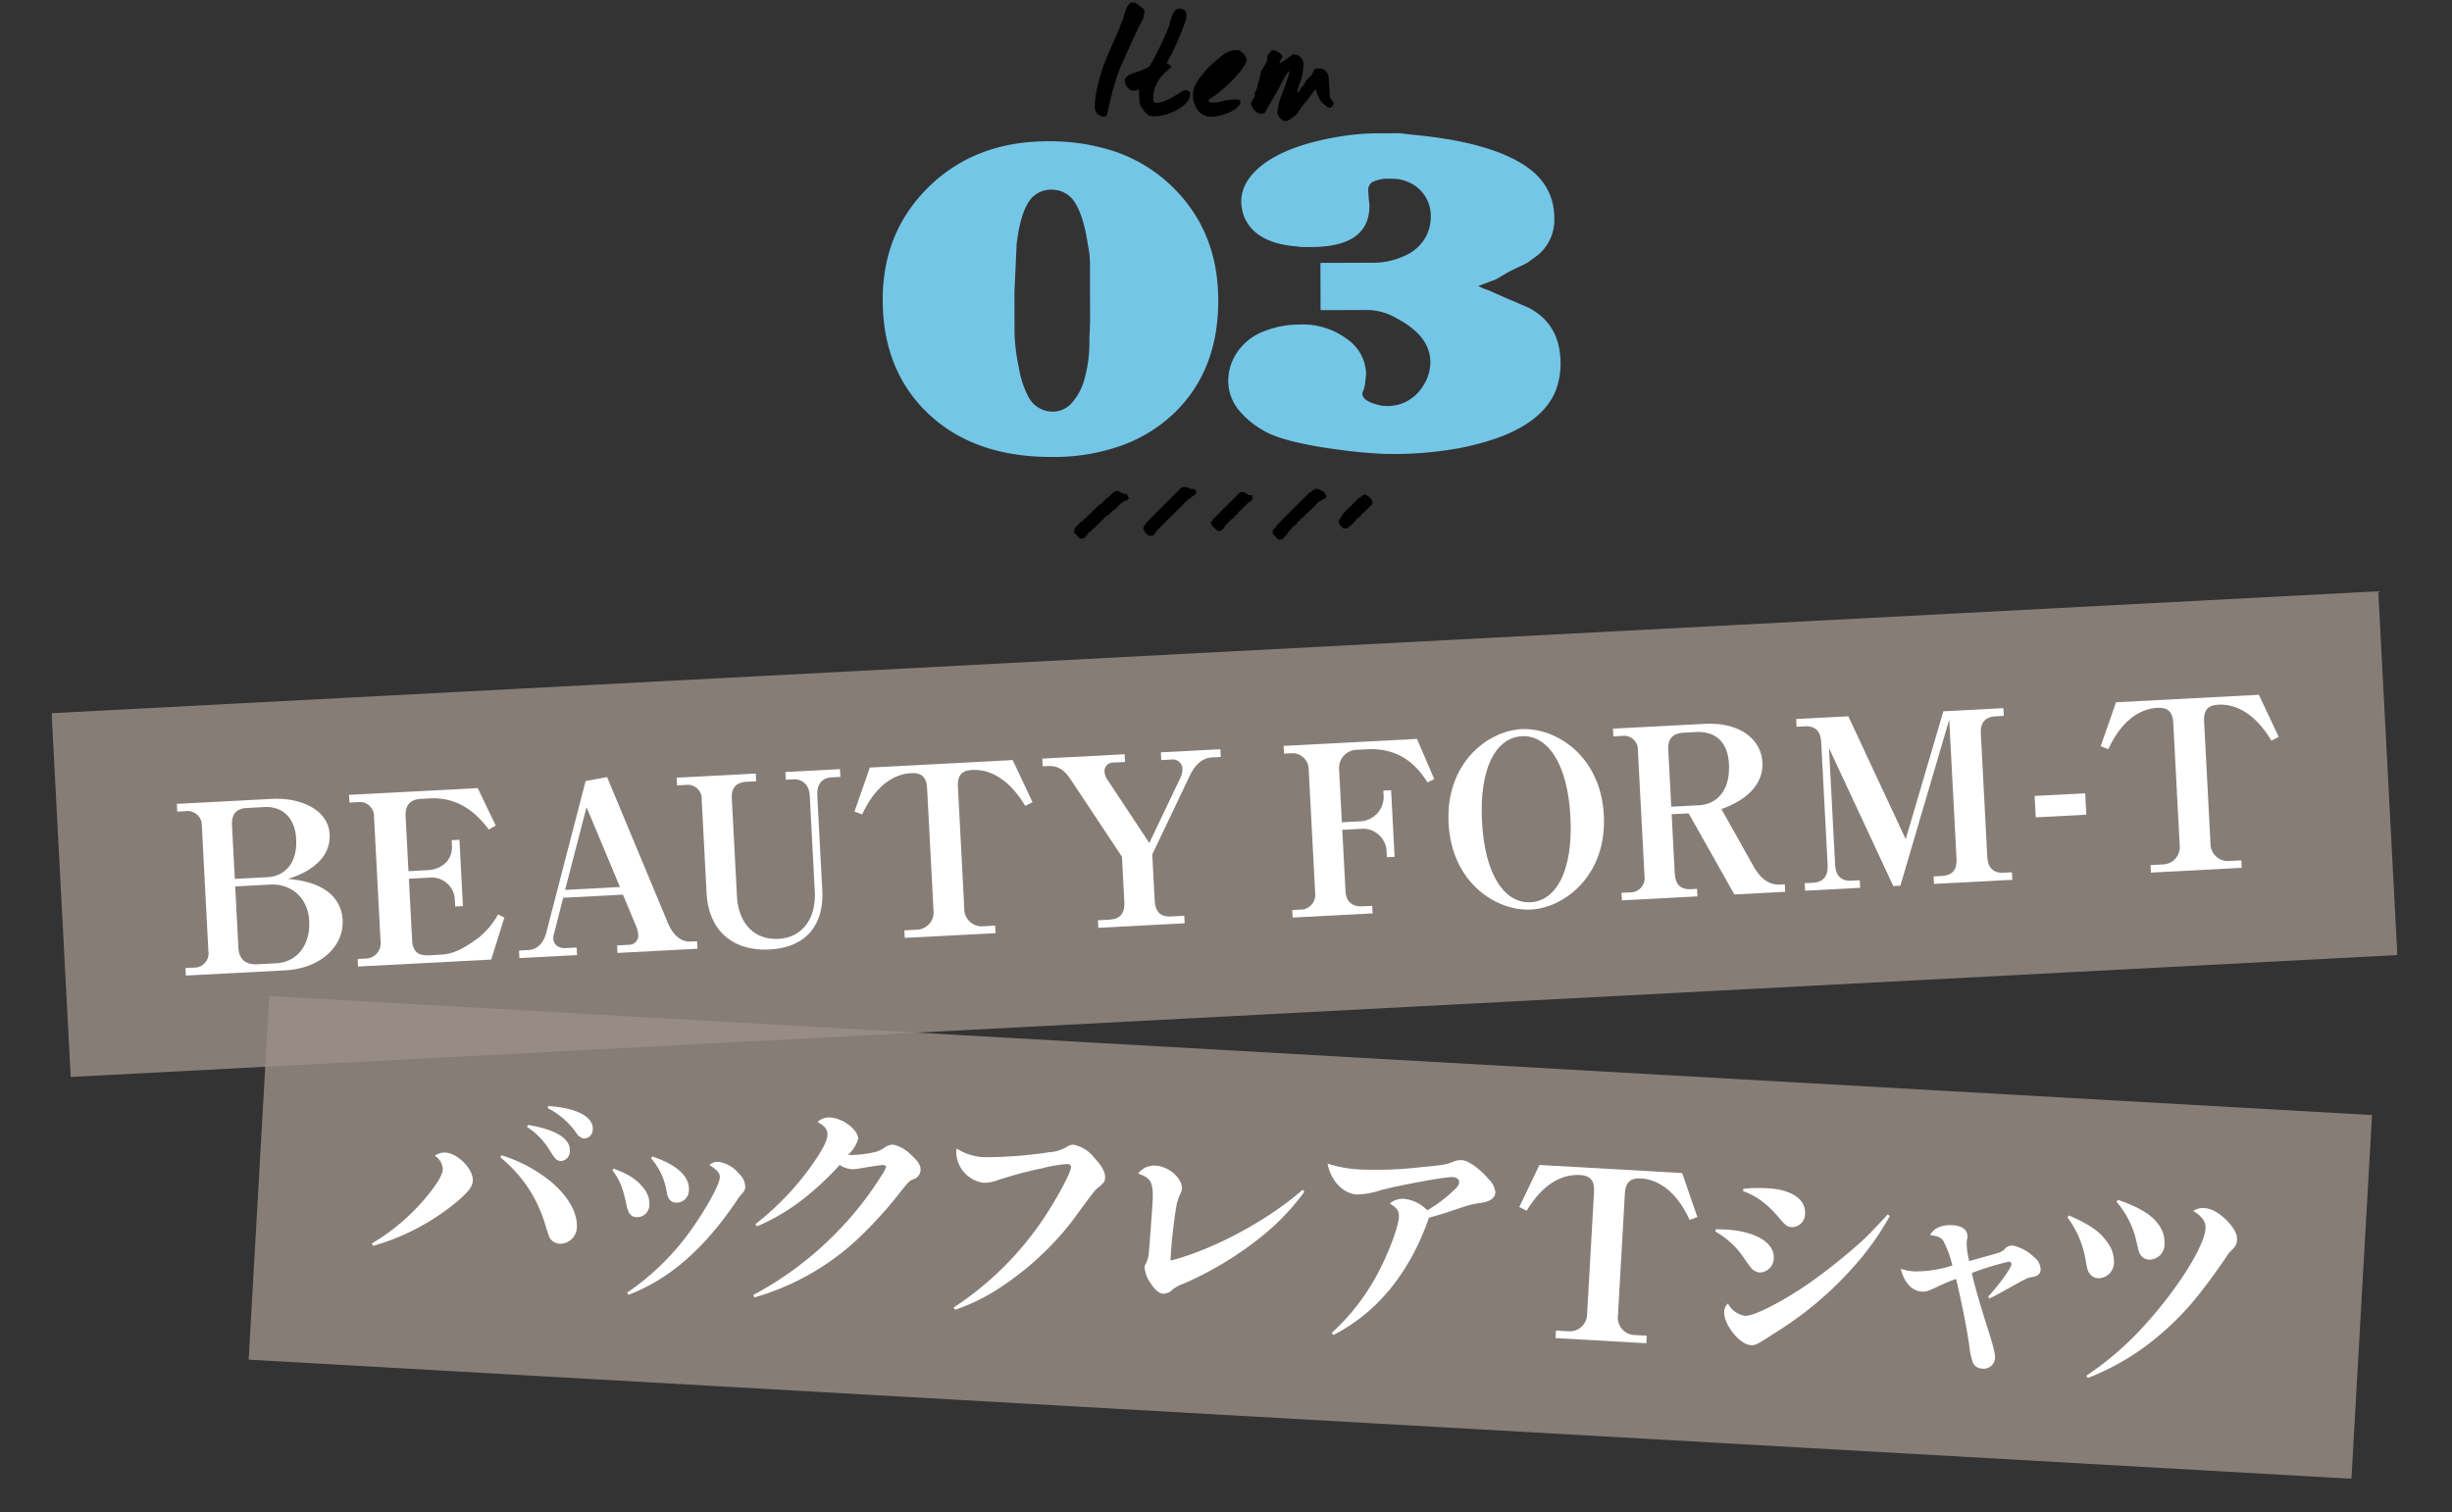 <svg xmlns="http://www.w3.org/2000/svg" xmlns:xlink="http://www.w3.org/1999/xlink" width="475" height="293" viewBox="0 0 475 293"><rect x="0" y="0" width="475" height="293" fill="#333333" stroke="none"/><defs><clipPath id="a"><rect width="475" height="293" transform="translate(684 5652)" fill="none"/></clipPath><clipPath id="b"><rect width="131.313" height="104.105" transform="translate(0 0)" fill="none"/></clipPath><clipPath id="c"><rect width="454.41" height="171.962" fill="none"/></clipPath><clipPath id="e"><rect width="454.41" height="94.106" fill="none"/></clipPath><clipPath id="f"><rect width="411.337" height="93.544" transform="translate(38.169 78.418)" fill="none"/></clipPath></defs><g transform="translate(-684 -5652)" clip-path="url(#a)"><g transform="translate(855 5652.469)"><g clip-path="url(#b)"><path d="M32.815,88.075q-15.013.043-23.893-8.3T0,57.7q-.038-13.209,8.943-21.98t22.942-8.812a39.939,39.939,0,0,1,13.329,2.062,29.687,29.687,0,0,1,10.715,6.574Q64.962,44.221,65,57.656q.041,13.736-8.641,22.018A28.892,28.892,0,0,1,46.168,85.9a39.182,39.182,0,0,1-13.353,2.179m-7.281-25.8a36.124,36.124,0,0,0,.851,8.554,18.229,18.229,0,0,0,1.741,5.4,5.308,5.308,0,0,0,4.813,3.063,4.957,4.957,0,0,0,3.6-1.586,11.356,11.356,0,0,0,2.539-4.7,26.724,26.724,0,0,0,.952-7.846l.141-3-.017-6.08L40.146,54.5l0-1.276,0-.976,0-.825A18.437,18.437,0,0,0,39.75,47q-.918-6.227-2.954-8.848a5.275,5.275,0,0,0-4.134-1.864,5.056,5.056,0,0,0-4.047,1.888q-1.944,2.482-2.677,8.715l-.423,9.383Z" fill="#74c6e7"/><path d="M99.462,61.158A11.437,11.437,0,0,0,94.128,59.6l-9.307.028-.027-9.157,10.433-.031a14.151,14.151,0,0,0,5.588-1.217,8.554,8.554,0,0,0,4.082-3.277A7.976,7.976,0,0,0,106.16,41.7a7.057,7.057,0,0,0-4.749-7.041,6.82,6.82,0,0,0-1.766-.446q-.787-.07-2.064-.069a7.593,7.593,0,0,0-2.775.684,1.766,1.766,0,0,0-.746,1.654l.08,1.425.154,1.426q.024,8.032-11.235,8.064l-1.126,0-.976,0a6.268,6.268,0,0,0-1.126-.147q-7.809-.726-9.85-5.826a8.906,8.906,0,0,1-.533-2.775q-.013-4.128,4.481-7.444,4.944-3.618,14.621-5.222,1.875-.3,3.714-.462t4.166-.162l3.752-.011q1.727.22,2.478.293,14.115,1.309,21.108,5.567,6.316,3.81,6.336,10.64a8.848,8.848,0,0,1-3.131,7.065l-1.948,1.431-.374.227-3.3,1.586-.525.3-2.023,1.207-3.449,1.286,1.128.522,1.051.373.978.447,2.029.9,4.509,1.938Q131.29,62.266,131.313,70a14.811,14.811,0,0,1-.44,3.6q-1.557,6.687-10.7,10.39A51.09,51.09,0,0,1,109,86.8a69.947,69.947,0,0,1-9.605.7q-1.352,0-2.477-.03t-4.58-.325q-14.341-1.535-18.777-4.3a17.009,17.009,0,0,1-4.741-4.039,9.068,9.068,0,0,1-1.892-5.474,9.834,9.834,0,0,1,1.784-5.6A10.774,10.774,0,0,1,73.8,63.748a18.53,18.53,0,0,1,6.9-1.334,14.476,14.476,0,0,1,9.466,2.975,8.394,8.394,0,0,1,3.473,6.745l-.22,1.952-.3,1.127-.15.3q-.445,1.729,3.611,2.617a8.914,8.914,0,0,0,1.351.071,7.957,7.957,0,0,0,3.151-.685,8.3,8.3,0,0,0,3.593-3.2,8.4,8.4,0,0,0,1.412-4.62q-.015-5.1-6.63-8.537" fill="#74c6e7"/><path d="M41.084,19.831a19.941,19.941,0,0,1,.811-4.617c.878-3.793,2.715-7.061,4.121-10.592,0-.2.524-1.254.524-1.419.359-.957.715-3.2,1.935-3.2.1,0,.4.032.428.032l1.553,1.149a1.808,1.808,0,0,1,.231.3v.264c0,.362-.227,1.352-.226,1.451l-.787,1.419c-.623,1.255-3.374,7.294-3.9,8.581l-.491,1.419a65.785,65.785,0,0,0-1.824,7.19c-.1.265-.362.3-.592.3a1.763,1.763,0,0,1-1.785-1.808Z"/><path d="M58.584,16.978c.758.1.99.393.991.788.007,2.274-4.239,4.3-6.975,4.3-1.121,0-1.55-.391-2.345-1.608-.5-.361-.532-1.547-.634-2.865a2.216,2.216,0,0,1,.032-.4,2.19,2.19,0,0,0,.031-.363,2.626,2.626,0,0,1-1.317.268c-.561,0-1.321-.82-1.489-1.907v-.1c.1-.89,1.479-1.356,2.73-1.722l1.284-.531a1.866,1.866,0,0,0,.823-.53,52.471,52.471,0,0,0,3.6-7.361c.36-.924.781-3.726,2.066-3.73.956,0,1.451.424,1.454,1.281,0,.264-.1.626-.1.857a51.677,51.677,0,0,1-3.733,8.416,2.125,2.125,0,0,1,.925.788c-2.96,2.184-3.547,4.361-3.541,6.24,0,.4.166.659.694.657,1.582,0,3.588-1.4,5.134-2.355h.034Z"/><path d="M60.094,17.9c-.006-1.945,1.44-3.4,2.523-4.82l.3-.264a28.318,28.318,0,0,1,2.8-2.48,4.394,4.394,0,0,1,2.534-1.095l.758,0c.033,0,.529.394.76.559l.265.262c.231.395.5.922.5.889,0,1.648-4.3,6.011-7.36,7.9,0,.033-.033.1-.033.132,0,.494.562.427.924.425h.66a15.589,15.589,0,0,1,3.162-.6c.626,0,1.417-.07,1.418.424,0,1.582-3.781,2.912-5.594,2.917-2.109.006-3.2-1.441-3.6-3.549Z"/><path d="M77.417,17.581a35.437,35.437,0,0,0,1.437-4.355,4.937,4.937,0,0,0-.722.793l-.722,1.288-.721,1.452L74.525,20.49c-.361.528-.326,1.089-1.216,1.091-1.022,0-1.949-1.346-1.951-2.1,0-.329.755-1.155.754-1.452a4.6,4.6,0,0,1-.035-.461l.066-.165a8.53,8.53,0,0,0,.426-.924l0-.462a11.122,11.122,0,0,0,.458-1.32l.26-1.253a.876.876,0,0,1,.1-.231l.23-.4a7.2,7.2,0,0,0,.393-.627c.033-.132.164-.33.262-.561l.164-.3c.033-.1.066-.132.066-.165,0-.1-.034-.3-.035-.461,0-.428.721-1.452,1.117-1.453A2.752,2.752,0,0,1,77.4,10.3v.1c0,.494-.525.858-.524,1.353l.033.033a13.555,13.555,0,0,0,2.434-1.688h.132a.671.671,0,0,0,.165-.033A1.912,1.912,0,0,1,81.52,12a13.033,13.033,0,0,1-.485,3.066,8.519,8.519,0,0,0-.718,2.31h.263c.1-.132.361-.726.459-.858.856-.53.754-1.486,1.478-1.85l.723-.827c.229-.659.392-1.055,1.084-1.057A1.976,1.976,0,0,1,86.4,14.423l0,.429c0,.3.205,2.438.206,2.7l0,.857.761,1.019v.2c-.1.231-.393.792-.756.826-.329,0-1.288-.886-1.684-1.214l-.464-.823a7.076,7.076,0,0,0-.3-.724l-.133-.461a1.61,1.61,0,0,1-.067-.3H83.71c-.164.264-1.017,1.388-1.182,1.652l-1.215,1.453L80.1,21.759l-.723.595c-.363.133-.856.629-1.218.63h-.132c-.758,0-1.585-1.084-1.587-1.611a14.022,14.022,0,0,1,.978-3.793"/><path d="M52.3,103.333V103.3h.11c.013-.037.025-.073.037-.11h.037c.058-.066.043-.081.147-.111.028-.1.066-.1.111-.184h.073c.013-.072.037-.073.037-.073V102.6l.11-.074a2.964,2.964,0,0,0,.369-.405H53.4c.028-.1.066-.1.111-.184h.073c.028-.1.066-.1.111-.184h.073c.028-.1.066-.105.111-.184h.073a.759.759,0,0,1,.074-.184l.147-.037c.028-.1.066-.105.111-.184h.073c.028-.1.066-.105.111-.184h.073a.645.645,0,0,1,.184-.257h.037v-.074l.11-.037.074-.073v-.074c.023-.029.073-.028.11-.074h.074c.028-.1.066-.105.111-.184h.073c.028-.1.066-.105.111-.184H55.5c.018-.08.024-.1.074-.147v-.037h.11a.736.736,0,0,1,.074-.184l.147-.036c.028-.1.066-.106.11-.184h.074c.028-.1.066-.106.11-.185h.074a.645.645,0,0,1,.184-.257h.037v-.074l.11-.037.074-.073v-.074c.023-.029.073-.027.11-.073h.074c.028-.1.066-.106.11-.184h.074c.028-.1.066-.106.11-.184h.074c.028-.1.066-.106.11-.185h.074c.048-.21.235-.242.331-.4h.074c.027-.1.066-.106.11-.184H58a.639.639,0,0,1,.184-.258h.037c.012-.037.024-.074.037-.11l.11-.037.074-.147h.073l.184-.221h.074c.027-.1.066-.106.11-.184h.074a.347.347,0,0,1,.074-.184h.073l.111-.184a1.733,1.733,0,0,0,.331-.037c.05-.187.109-.091.184-.184V95.9l.073-.037v-.036l.148-.037.11-.148.221-.036c.012-.037.025-.074.037-.111l.073-.073h.074c.012-.037.025-.074.037-.111l.184-.11c.022-.074,0-.032.037-.074v-.552l-.074-.037V94.5h-.074l-.147-.22h-.846c-.025-.049-.049-.1-.074-.148h-.074V94.1h-.4l-.111-.184h-.257a4.8,4.8,0,0,0-.773.036c-.053.187-.139.112-.221.221v.074l-.074.073-.11.037v.074l-.074.073H57.34l-.036.111-.074.073h-.074l-.073.074v.074l-.184.11v.074l-.184.11V95.2l-.074.073h-.073l-.111.184h-.074l-.036.111-.074.073H56.2l-.073.074v.074l-.147.073c-.013.037-.025.074-.037.111l-.074.073h-.073l-.111.184-.11.037v.074l-.074.073h-.073l-.111.184h-.073l-.074.074v.074l-.074.073h-.073L54.911,97l-.11.037c-.012.037-.025.074-.037.111l-.147.073V97.3l-.184.11v.074l-.074.073h-.073l-.074.074V97.7l-.074.073h-.073l-.111.184-.11.037v.074l-.074.073H53.7c-.013.037-.025.074-.037.111l-.074.073h-.073l-.111.184h-.073l-.148.221h-.073L53,98.916l-.11.037v.074l-.074.073-.11.037-.074.147-.11.037-.111.184h-.073l-.111.184-.11.037V99.8l-.074.073h-.073c-.013.037-.025.074-.037.111l-.184.11c-.012.037-.025.074-.037.11l-.184.111v.073l-.074.074h-.073c-.012.037-.025.074-.037.111l-.184.11v.074l-.074.073H51.01v.037l-.074.037c-.088.174.139.248-.147.331-.03.1-.045.089-.11.147v.037l-.111.037a2.249,2.249,0,0,0,0,.846c.08.018.1.024.147.074h.037c.012.086.025.172.037.258l.074.036a.437.437,0,0,1,.11.221c.1.028.106.066.184.111v.073c.173.041.147.1.258.184v.037a3.172,3.172,0,0,0,.883.037" fill-rule="evenodd"/><path d="M84.531,94.316c-.074-.022-.032,0-.074-.037h-.736l-.147.184h-.221s0,.024-.073.037c-.013.049-.025.1-.037.147l-.111.037-.147.184h-.221l-.184.221-.11.037V95.2l-.074.074h-.073l-.111.184-.11.037v.073l-.074.074-.11.037v.073l-.074.074h-.073L81.7,95.9v.073l-.074.074H81.55l-.111.184h-.073c-.051.188-.241.251-.332.4h-.073c-.028.1-.066.106-.111.184h-.073c-.028.1-.066.106-.111.184h-.073c-.029.1-.045.089-.111.147v.037l-.11.037V97.3l-.074.074-.11.037v.073l-.074.074h-.073l-.148.184-.11.037v.073L79.6,98v.073l-.074.074h-.073c-.013.024-.025.049-.037.073a1.362,1.362,0,0,0-.295.332h-.073c-.028.1-.066.1-.111.184h-.073c-.04.144-.087.1-.184.184a2.068,2.068,0,0,0-.147.221h-.074c-.028.1-.066.1-.11.184h-.074c-.028.1-.066.105-.111.184H78.09c-.028.1-.066.105-.111.184h-.073c-.048.21-.235.242-.331.4H77.5c-.028.1-.066.1-.11.184h-.074c-.029.1-.045.089-.11.147v.037l-.111.036v.074l-.074.037-.4.442h-.074c-.028.1-.066.1-.11.184H76.36a.481.481,0,0,1-.11.22h-.037v.074h-.037v.074h-.037v.147l-.11.037-.111.184h-.073v.037l-.111.073c-.012.037-.024.074-.037.111l-.11.036v.074H75.55v.7l.221.184v.074l.11.037.111.184h.074l.073.073c.012.037.025.074.037.111h.074l.073.073v.074l.074.074h.073l.111.184c.127.01.25.074.331,0h.479v-.037l.073-.037v-.074l.184-.11c.012-.037.025-.074.037-.11h.074c.036-.062.073-.123.11-.184h.074l.073-.074v-.074l.074-.073h.073c.013-.025.025-.049.037-.074h.037v-.11l.147-.111c.013-.073.025-.147.037-.221l.184-.11c.012-.086.025-.172.037-.258h.037v-.036l.257-.037c.046-.029.044-.14.074-.184l.147-.111c.013-.073.025-.147.037-.221a.3.3,0,0,0,.074-.073h.073c.074-.267.292-.131.4-.295v-.073h.037c.056-.112-.031-.063.074-.147V101.2H80v-.037c.117-.061.021.025.11-.074h.037v-.073l.147-.111c.025-.073.049-.147.074-.22l.147-.111V100.5l.074-.036v-.037h.221l.036-.074.074-.037v-.22h.037l.147-.184.074-.037v-.037c.123-.062.2.046.294-.074V99.69l.074-.074h.073l.111-.184.11-.037c.042-.056.049-.257.111-.294l.22-.037.221-.294h.037l.037-.074h.11c.013-.037.025-.074.037-.11l.11-.074v-.037H82.8l.111-.184h.073c.04-.144.087-.106.184-.184.012-.037.025-.074.037-.11l.074-.074h.073A2.23,2.23,0,0,0,83.5,97.7h.074c.028-.1.066-.105.11-.184h.074c.028-.1.045-.09.11-.147v-.037l.111-.037v-.073l.073-.074h.074c.012-.037.025-.074.037-.11l.074-.074h.073c.012-.037.025-.074.037-.11h.037l.073-.111h.074l.074-.147h.22v-.037H84.9l.074-.147.331-.074c.012-.036.024-.073.037-.11l.037-.037h.257v-.037l.074-.036v-.074a2.068,2.068,0,0,1,.221-.147.873.873,0,0,0-.037-.4l-.147-.074V95.2h-.037v-.073l-.184-.111v-.073l-.074-.074-.11-.037v-.073l-.074-.037v-.037l-.294-.037L84.9,94.5h-.074v-.037h-.22v-.037c-.062-.042-.052-.022-.074-.11" fill-rule="evenodd"/><path d="M68.878,98.9c.028-.1.066-.106.11-.184h.074a.35.35,0,0,1,.074-.184h.073l.074-.074v-.073l.11-.037.184-.221h.074c.027-.1.066-.106.11-.184h.074c.028-.1.066-.106.11-.184h.074a.414.414,0,0,1,.074-.184h.11c.01-.007.135-.2.147-.221h.074c.027-.1.066-.106.11-.184h.074c.027-.1.066-.106.11-.184h.074c.012-.037.024-.074.037-.11l.331-.074c.012-.037.025-.074.037-.11h.037l.036-.074h.074a2.174,2.174,0,0,0,.147-.221h.074a2.873,2.873,0,0,0,0-.883c-.067-.012-.074-.037-.074-.037h-.625l-.111-.184h-.147v-.037h-.074l-.11-.147h-.147l-.111-.184a2.545,2.545,0,0,0-.957,0l-.147.184-.11.037v.073l-.074.074H68.8l-.073.074v.073l-.184.111v.073l-.074.074-.11.037V95.8l-.074.074h-.074l-.036.11L68,96.1c-.013.037-.025.073-.037.11l-.111.037-.11.184h-.074l-.073.074v.073l-.074.074h-.073c-.013.037-.025.073-.037.11l-.184.111v.073L67,97.092v.074l-.074.074h-.073l-.111.184-.11.037v.073l-.074.074h-.073l-.111.184H66.3l-.074.073c-.012.037-.025.074-.037.111h-.073l-.074.073v.074l-.074.074H65.9l-.111.184-.11.036v.074l-.074.074h-.073l-.111.184h-.073l-.074.147h-.037l-.037.074h-.073c-.013.036-.025.073-.037.11l-.184.11v.074l-.074.074h-.073l-.074.073v.074l-.11.037c-.013.036-.025.073-.037.11l-.074.074h-.073l-.074.073v.074l-.074.074h-.073l-.111.184-.11.036c-.114.16.08.292-.184.368-.076.267-.252.105-.184.479l.11.037.037.037v.257h.037c.024.037.049.074.074.111l.11.036v.074l.074.074h.073c.012.036.025.073.037.11l.074.074h.073l.111.184.11.037v.073l.11.074v.037h.074l.111.184a5.267,5.267,0,0,0,.809-.037c.04-.145.087-.106.184-.184.013-.037.025-.074.037-.111l.074-.073h.073a2.235,2.235,0,0,0,.148-.221h.073a.953.953,0,0,1,.074-.295c.042-.061.022-.051.11-.073.028-.1.066-.106.111-.184h.073c.048-.211.235-.243.331-.4h.074c.026-.092.019-.06.074-.11v-.037h.073c.049-.074.1-.148.148-.221h.073a.35.35,0,0,1,.074-.184h.073l.074-.074v-.073c.023-.029.074-.029.11-.074h.074c.023-.089.039-.081.074-.147a1.5,1.5,0,0,0,.294-.037c.012-.073.037-.074.037-.074v-.221l.258-.22V99.3h.257c.012-.037.025-.074.037-.111h.037c.069-.189-.088-.231.147-.294" fill-rule="evenodd"/><path d="M45.15,98.107c.009-.006.136-.2.147-.221h.074c.027-.1.066-.106.11-.184h.074c.04-.145.087-.105.184-.184l.11-.184h.074c.028-.1.045-.089.11-.147V97.15l.111-.037V97.04L46.217,97v-.037h.221l.184-.221.111-.037.036-.11h.442v-.037l.111-.073.036-.111h.074l.147-.221h.074c.022-.073-.005-.031.037-.073a.327.327,0,0,0-.111-.258l-.073-.037c-.013-.086-.025-.172-.037-.257l-.074-.037a.445.445,0,0,1-.11-.221c-.067-.012-.074-.037-.074-.037h-.626l-.073-.147h-.074v-.037h-.221v-.037c-.062-.042-.051-.022-.073-.11l-.331-.037-.111-.184-.515-.037c-.078.095-.121.083-.184.221a1.715,1.715,0,0,0-.331.037c-.028.1-.066.106-.111.184h-.073c-.028.1-.066.106-.111.184H44.3c-.039.145-.087.106-.184.184a2.231,2.231,0,0,0-.147.221H43.9c-.028.1-.066.1-.111.184h-.073c-.071.246-.173.081-.332.184l-.147.184h-.074l-.036.11-.184.111v.073l-.074.074h-.074l-.073.074v.073l-.074.074-.11.037v.073L42.463,97l-.11.037v.073L42.1,97.3v.037l-.258.037v.037l-.073.036v.074l-.184.111V97.7l-.184.111v.073l-.074.074h-.073c-.013.037-.025.073-.037.11l-.074.074h-.073l-.074.073v.074l-.184.11v.074l-.111.037-.073.074v.073l-.074.074h-.073l-.111.184h-.073l-.074.073v.074l-.184.11c-.012.037-.025.074-.037.111h-.073l-.074.073v.074l-.074.074H39.7l-.074.147-.11.037c-.013.036-.025.073-.037.11l-.184.111-.074.147c-.061.035-.2-.009-.257.037l-.111.331-.147.037c-.025.036-.049.073-.074.11h-.073v.037l-.184.037-.111.184h-.073l-.074.073v.074l-.11.037c-.062.073-.123.147-.184.221l-.111.073v.074l-.184.11v.074l-.11.037-.074.073v.074l-.184.11c-.016.143-.1.771,0,.884.033.24.1.11.184.22v.074l.074.074h.073c.013.036.025.073.037.11l.074.074h.073l.074.073v.074l.11.037.074.073v.074l.074.074h.073l.111.184h.773v-.037l.294-.258v-.073l.184-.111v-.073l.184-.111V103l.184-.147v-.074l.111-.036.147-.184c.089-.046.184.011.257-.037v-.037l.074-.037v-.073l.184-.111v-.184h.037c.012-.037.024-.074.037-.11a1.5,1.5,0,0,0,.294-.037c.042-.153.162-.2.258-.295l.11-.147h.037v-.073l.11-.037.074-.074v-.073c.036-.045.171-.1.221-.148l.11-.147.074-.037c.012-.037.024-.073.037-.11h.073l.074-.074v-.073l.184-.111c.012-.037.024-.073.037-.11h.073l.184-.221h.074l.184-.221H42.9v-.11l.11-.037V99.8l.074-.037V99.69l.147-.074.074-.147c.071-.04.223.014.294-.037l.074-.147.147-.037.11-.184h.074c.012-.037.025-.074.037-.11l.073-.074h.074a2.23,2.23,0,0,0,.147-.221h.074c.023-.089.039-.081.074-.147a1.5,1.5,0,0,0,.294-.037c.052-.229.124-.133.221-.258.012-.036.024-.073.037-.11Z" fill-rule="evenodd"/><path d="M94.822,96.534c-.037-.025-.075-.049-.11-.074-.013-.073-.025-.147-.038-.22l-.183-.111c-.152-.151-.244-.335-.442-.442v-.073a.933.933,0,0,1-.294-.074c-.063-.042-.053-.022-.075-.11-.073-.014-.074-.037-.074-.037h-.183v-.037c-.062-.01-.065.035-.073.037h-.221v.037h-.075l-.11.147h-.111v.037l-.073.037v.073l-.184.111c-.012.036-.025.073-.037.11l-.257.037c-.05.061-.1.123-.148.184h-.072l-.075.074v.073l-.111.037-.109.184h-.075l-.073.074v.073l-.111.037v.037c-.036.024-.072.049-.11.073V96.9l-.11.037c-.037.061-.073.123-.111.184H91.1l-.073.073v.074l-.11.037c-.038.061-.075.123-.111.184h-.075l-.073.074c-.012.036-.025.073-.037.11l-.11.037c-.036.061-.074.122-.11.184l-.11.037-.075.147h-.073l-.073.073c-.012.037-.025.074-.038.111h-.072l-.075.074v.073l-.109.037v.037l-.111.073v.074c-.037.012-.075.024-.11.037-.038.061-.075.122-.111.184h-.074c-.036.061-.074.122-.111.184H89.19c-.013.024-.025.049-.037.073h-.036v.074h-.038c-.066.161.1.153-.11.221a.264.264,0,0,1-.111.184v.037l-.11.037c-.051.073-.012.224-.074.294-.042.062-.022.051-.11.074-.028.1-.066.105-.11.184h-.073a2.1,2.1,0,0,0,0,.7l.11.037c.024.11.048.221.073.331l.11.037c.038.061.074.123.111.184l.148.11c.011.025.024.049.036.074h.073c.049.073.1.147.148.221.325,0,.685-.013.957-.037.061-.111.123-.221.184-.331l.22-.037v-.037c.025-.012.051-.024.074-.037v-.073l.11-.037.186-.221h.072c.028-.1.067-.106.111-.184h.073a.668.668,0,0,1,.184-.258H91.4c.012-.037.026-.073.038-.11h.072l.074-.074c.012-.037.025-.073.037-.11h.073c.013-.025.025-.049.037-.074h.038c.046-.08,0-.243.073-.294h.111v-.037h.073V99.92H92.1l.258-.294.11-.037.074-.074v-.073l.11-.037.149-.258h.072v-.073l.074-.037V99h.074l.147-.184h.074l.074-.074v-.073l.11-.037c.061-.074.123-.147.183-.221h.074c.028-.1.066-.106.11-.184h.075c.051-.229.126-.134.221-.258V97.9l.109-.037.075-.074v-.073c.022-.029.072-.028.11-.074h.073c.027-.1.067-.106.11-.184h.074a.434.434,0,0,1,.221-.258v-.588h-.036Z" fill-rule="evenodd"/></g></g><g transform="translate(694 5766.574)"><g clip-path="url(#c)"><g clip-path="url(#c)"><g opacity="0.8"><g clip-path="url(#e)"><rect width="451.335" height="70.582" transform="translate(0 23.621) rotate(-3)" fill="#9b9088"/></g></g><path d="M25.927,73l1.595-.084a2.759,2.759,0,0,0,2.85-3.165L29.1,45.46a2.76,2.76,0,0,0-3.166-2.851l-1.6.084-.078-1.5,18.411-.965c5.742-.3,10.947,2.214,11.188,6.817.311,5.924-6.2,8.093-8.044,8.693,9.179.753,10.437,5.577,10.561,7.946.272,5.2-4.4,9.416-11.141,9.77L26,74.457Zm9.56-17.272,6.38-.335c2.917-.153,5.774-2.313,5.508-7.372-.248-4.739-3.258-6.364-6.083-6.216l-3.509.184c-2.188.115-2.941,1.434-2.841,3.348Zm.076,1.458.623,11.9c.122,2.324,1.5,3.3,3.686,3.188l3.555-.186c4.329-.227,6.7-3.779,6.471-8.2-.251-4.785-3.762-7.251-7.5-7.055Z" fill="#fff"/><path d="M84.7,46.156c-1.664-2.106-5.041-6.362-11.467-6.025l-1.731.091c-2.142.112-3.035,1.392-2.932,3.352l.559,10.664,3.737-.2c2.825-.148,4.826-2.081,4.688-4.724L77.5,48.224l1.5-.078L79.678,61l-1.5.079-.084-1.6a4.476,4.476,0,0,0-4.87-3.995l-4.011.21.624,11.9c.114,2.188,1.119,3.049,3.261,2.937l2.1-.11C77.378,70.3,79.134,69.8,82.871,67a15.394,15.394,0,0,0,3.609-4.393l1.22.621-2.544,8.131L59.361,72.71l-.076-1.459,1.459-.076a2.969,2.969,0,0,0,2.979-3.31L62.462,43.8a2.78,2.78,0,0,0-3.216-2.939l-1.549.081-.079-1.5,24.929-1.306L86.035,45.4Z" fill="#fff"/><path d="M99.1,59.385l-1.743,6.856a3.114,3.114,0,0,0-.173,1.059c.065,1.231,1.06,1.91,2.427,1.838l2.1-.11.076,1.459-11.166.585-.076-1.458,1.823-.1c1.777-.093,2.941-1.434,3.438-3.288l7.641-29.464L107.605,36l11.814,28.354c.729,1.7,2.11,3.636,4.388,3.517l1.231-.065.076,1.459-15.495.812-.076-1.458,2.279-.12a1.773,1.773,0,0,0,1.818-1.923,5.27,5.27,0,0,0-.407-1.669l-2.56-6.127Zm11-2.084-6.478-15.472L99.474,57.858Z" fill="#fff"/><path d="M136.483,36.816l-1.868.1c-2.142.112-2.948,1.3-2.848,3.211l.994,18.958c.267,5.105,3.233,8.514,8.064,8.26,4.512-.236,7.292-3.855,7.015-9.141l-.972-18.549c-.11-2.1-1.316-3.312-3.276-3.21l-1.366.072-.079-1.5,10.573-.554.079,1.5-1.641.086c-2.233.117-2.927,1.707-2.831,3.53l.967,18.457c.3,5.788-2.4,10.956-10.234,11.367-6.928.363-11.791-3.5-12.181-10.923l-.945-18.047a2.714,2.714,0,0,0-3.168-2.9l-1.6.083-.079-1.5,15.312-.8Z" fill="#fff"/><path d="M182.859,66.238l-17.591.922-.076-1.458,2.278-.12a3.378,3.378,0,0,0,3.364-3.832L169.6,38.234c-.107-2.051-.894-3.106-3.035-2.994-1.459.077-6.1.548-9.544,7.995l-1.492-.562,2.981-8.519,27.664-1.45,3.854,8.161-1.425.715c-4.356-7.266-9.187-7.013-10.372-6.951-2.233.117-2.758,1.423-2.661,3.292L176.8,61.437A3.37,3.37,0,0,0,180.55,64.9l2.233-.116Z" fill="#fff"/><path d="M207.937,33.072l-2.233.117a1.634,1.634,0,0,0-1.737,1.736,3.152,3.152,0,0,0,.587,1.615l8.091,12.234,6.092-12.795a3.874,3.874,0,0,0,.327-1.617,1.86,1.86,0,0,0-2.058-1.765l-2.051.107-.079-1.5,11.531-.6.078,1.5-1.686.088c-2.6.137-3.843,2.532-4.459,3.844l-7.123,14.951.461,8.8c.117,2.233,1,3.329,3.185,3.215l2.552-.134.076,1.458-16.725.877-.077-1.459,2.188-.114c2.278-.12,3.037-1.348,2.922-3.535l-.453-8.659-9.874-14.883c-1.19-1.765-2.341-2.8-4.483-2.69l-1,.053-.079-1.5,15.951-.836Z" fill="#fff"/><path d="M250.027,46.22l.621,11.849c.115,2.188,1.4,3.08,3.4,2.975l1.777-.093.076,1.458-15.495.812-.076-1.458,1.458-.077a2.88,2.88,0,0,0,2.98-3.309l-1.244-23.743a3.164,3.164,0,0,0-3.415-3.249l-1.368.072-.078-1.5L264.5,28.6l3.332,7.776-1.29.663c-1.343-2.078-4.47-6.8-11.67-6.427l-1.915.1a3.52,3.52,0,0,0-3.55,3.75l.54,10.3,3.6-.189a4.757,4.757,0,0,0,4.5-4.76l-.062-1.185,1.5-.079.676,12.9-1.5.078L258.6,50.2a4.572,4.572,0,0,0-4.607-4.192Z" fill="#fff"/><path d="M286.574,61.671c-6.608.346-15.348-5.091-15.957-16.712-.606-11.576,7.471-17.894,14.125-18.243,6.517-.342,15.343,5,15.954,16.666.614,11.713-7.651,17.949-14.122,18.289m-.074-1.413c4.922-.258,8.274-6.054,7.724-16.536-.556-10.619-4.579-15.892-9.41-15.639-4.877.256-8.282,5.918-7.725,16.537.552,10.527,4.489,15.9,9.411,15.638" fill="#fff"/><path d="M313.833,43.2l.594,11.348c.119,2.279,1.086,3.279,3.228,3.167l1.094-.058.076,1.459-14.629.767-.076-1.459,1.6-.083a2.761,2.761,0,0,0,2.85-3.166l-1.273-24.29a2.693,2.693,0,0,0-3.074-2.855l-1.687.088-.078-1.5,17.773-.931c6.745-.354,10.939,2.945,11.176,7.457.055,1.048.32,6.107-7.934,9.053l6.25,11.143c1.208,2.13,2.839,3.6,5.072,3.481l.958-.05.076,1.458-9.844.516-8.866-15.713Zm-.077-1.458,5.378-.282c3.509-.184,6.062-2.922,5.8-7.981-.231-4.42-2.711-6.393-6.4-6.2L316.2,27.4c-2.278.119-3.133,1.261-3.023,3.357Z" fill="#fff"/><path d="M348.057,24.22l11.119,23.82,7.293-24.785,11.621-.609.079,1.5-1.6.084c-2.188.114-2.941,1.433-2.844,3.3l1.257,23.971c.107,2.051,1.17,3.138,3.175,3.033l1.6-.084.076,1.459-15.176.795-.076-1.458,1.55-.082c2.187-.114,2.993-1.3,2.886-3.35l-1.412-26.934L358.14,57.051l-1.367.072L344.314,30.4l1.187,22.65c.107,2.051,1.17,3.137,3.175,3.032l1.6-.084.076,1.459-10.664.559-.076-1.459,1.6-.083c2.051-.108,2.943-1.388,2.841-3.348l-1.257-23.972c-.1-1.914-1.03-3.1-3.173-2.986l-1.594.083-.079-1.5Z" fill="#fff"/><rect width="9.812" height="4.153" transform="translate(384.145 39.654) rotate(-2.997)" fill="#fff"/><path d="M424.266,53.586l-17.591.922L406.6,53.05l2.278-.12a3.378,3.378,0,0,0,3.364-3.832l-1.233-23.516c-.107-2.051-.894-3.106-3.036-2.994-1.458.077-6.095.548-9.543,8l-1.492-.562,2.981-8.519,27.663-1.45,3.855,8.161-1.425.715c-4.356-7.266-9.187-7.013-10.372-6.951-2.233.117-2.758,1.423-2.661,3.292l1.233,23.516a3.37,3.37,0,0,0,3.746,3.459l2.233-.116Z" fill="#fff"/><g opacity="0.8"><g clip-path="url(#f)"><rect width="70.582" height="407.998" transform="translate(38.17 148.887) rotate(-86.758)" fill="#9b9088"/></g></g><path d="M62.028,126.372a40.149,40.149,0,0,0,11.4-10.05c1.627-2.1,2.295-3.389,2.349-4.346a3.244,3.244,0,0,0-1.544-2.6,3.118,3.118,0,0,1,2.046-.615c2.415.136,5.439,3.233,5.312,5.466-.064,1.139-.8,2.1-3.158,4.117a44.527,44.527,0,0,1-16.16,8.5Zm25.148-17.087a28.763,28.763,0,0,1,9.67,5.209c3.227,2.743,5.054,6,4.9,8.689a3.245,3.245,0,0,1-3.291,3.242,2.486,2.486,0,0,1-1.693-.782c-.384-.479-.382-.525-1.043-2.573a26.16,26.16,0,0,0-8.795-13.388Zm5.087-5.883c5.346.851,8.26,2.662,8.126,5.031a1.847,1.847,0,0,1-1.757,1.958c-.774-.044-1.035-.287-2.124-2.041a14.1,14.1,0,0,0-4.4-4.546Zm3.956-3.661c5.51.358,8.748,2.1,8.612,4.51a1.721,1.721,0,0,1-1.7,1.778,1.463,1.463,0,0,1-.759-.317c-.354-.2-.354-.2-1.158-1.346a15.189,15.189,0,0,0-5.109-4.22Z" fill="#fff"/><path d="M108.879,111.885c2.955,1.081,4.541,2.131,5.817,3.8a4.653,4.653,0,0,1,1.1,3.216,2.365,2.365,0,0,1-2.511,2.372c-1.048-.059-1.6-.731-1.924-2.349-.72-3.423-1.241-4.732-2.727-6.736Zm2.616,24.008a49.024,49.024,0,0,0,13.436-13.683c2.5-3.7,4.441-7.382,4.511-8.612.046-.82-.381-1.347-2.01-2.445a2.406,2.406,0,0,1,1.861-.58,6.236,6.236,0,0,1,3.848,2.275,3.493,3.493,0,0,1,1.227,2.537c-.034.593-.135.77-.771,1.511a6.418,6.418,0,0,0-.791,1.052c-6.339,9.423-13.167,15.39-21.061,18.371Zm4.876-26.372c4.755,1.595,7.234,3.838,7.081,6.526a2.4,2.4,0,0,1-2.469,2.42c-1.047-.06-1.606-.685-1.845-2.116a12.756,12.756,0,0,0-3.015-6.479Z" fill="#fff"/><path d="M136.335,122.628a53.938,53.938,0,0,0,11.131-11.711c1.84-2.638,2.764-4.414,2.826-5.508s-.5-1.764-1.911-2.576a3.145,3.145,0,0,1,2.517-.864c2.46.14,5.437,2.457,5.339,4.189a6.828,6.828,0,0,1-1.955,3.043l.456.026a21.827,21.827,0,0,0,4.555-.519,5.448,5.448,0,0,0,2.205-1.018,2.783,2.783,0,0,1,1.581-.459,6.866,6.866,0,0,1,3.45,2.024c1.351,1.173,1.851,2.024,1.8,2.935a1.947,1.947,0,0,1-1.424,1.748c-.75.323-.75.323-2.273,2.2a82.766,82.766,0,0,1-7.518,8.441,48.886,48.886,0,0,1-20.988,12.249l-.2-.468a66.056,66.056,0,0,0,17.01-13.023,65.071,65.071,0,0,0,7.792-10.072,6.8,6.8,0,0,0,.921-1.731c.01-.182-.164-.329-.483-.347-.5-.028-.5-.028-5.069.719a5.857,5.857,0,0,1-1.1.074,4.979,4.979,0,0,1-2.331-.817c-5.213,5.692-10.366,9.514-16.031,11.89Z" fill="#fff"/><path d="M174.729,138.79a61.493,61.493,0,0,0,17.283-17.03c2.746-4.1,5.4-9.019,5.466-10.158.021-.364-.24-.608-.65-.631a26.068,26.068,0,0,0-5.031.857,73.8,73.8,0,0,0-8.819,2.381,6.949,6.949,0,0,1-2.537.4,6.137,6.137,0,0,1-5.2-5.871,5.157,5.157,0,0,1,.089-.772,10.385,10.385,0,0,0,5.618,1.689,82.3,82.3,0,0,0,12.443-.986,7.053,7.053,0,0,0,3.446-1.13,2.091,2.091,0,0,1,1.115-.3,6.7,6.7,0,0,1,4.016,2.513q2.2,2.319,2.116,3.822c-.047.82-.146.952-1.54,2.153-.526.427-.526.427-5.082,6.614a57.413,57.413,0,0,1-13.646,12.528,37.39,37.39,0,0,1-8.793,4.347Z" fill="#fff"/><path d="M242.689,116.357a45.905,45.905,0,0,1-8.787,9.055,65.921,65.921,0,0,1-14.666,8.768,6.915,6.915,0,0,0-2.123,1.16,2.49,2.49,0,0,1-1.734.77c-.82-.046-1.564-.637-2.406-1.919a6.15,6.15,0,0,1-1.237-3.178c.021-.364.021-.364.379-1.03a5.829,5.829,0,0,0,.4-1.44c.118-1.273.627-7.826.745-9.922.227-4.01-.179-4.9-2.781-5.78a3.818,3.818,0,0,1,3.47-1.54c2.506.142,5.115,2.483,5.005,4.443a2.909,2.909,0,0,1-.389,1.212,9.561,9.561,0,0,0-.742,2.609c-.331,1.81-.863,6.351-1,8.765-.016.274-.036.638-.078,1.368,8.3-2.136,18.721-7.717,25.6-13.726Z" fill="#fff"/><path d="M247.972,143.716a42.724,42.724,0,0,0,8.773-11.25c2.2-4.081,4.132-9.182,4.248-11.233.065-1.139-.315-1.709-1.772-2.614a3.948,3.948,0,0,1,2.839-.89,7.43,7.43,0,0,1,4.445,2.217,26.7,26.7,0,0,0,5.158-3.913c.722-.645.974-1.043,1-1.5.03-.547-.448-.985-1.177-1.026-1.458-.083-10.372,1.56-13.993,2.544a16.677,16.677,0,0,1-4.618.835c-2.689-.152-5.1-2.711-5.7-5.99a23.8,23.8,0,0,0,6.517,1.146,74.483,74.483,0,0,0,11.774-.476c4.044-.365,4.413-.435,5.953-.988a3.742,3.742,0,0,1,1.757-.358c1.23.07,3.517,1.662,5.185,3.676a4.106,4.106,0,0,1,1.319,2.543c-.064,1.14-.972,1.819-2.86,2.078-1.937.3-1.937.3-6.037,1.669-1.119.394-2.094.659-3.953,1.193-3.76,10.712-10.047,18.4-18.519,22.72Z" fill="#fff"/><path d="M308.927,145.706l-17.587-1,.082-1.458,2.279.129a3.378,3.378,0,0,0,3.759-3.444l1.332-23.51c.116-2.05-.551-3.185-2.692-3.307-1.458-.082-6.118-.117-10.356,6.91l-1.422-.72,3.89-8.145,27.657,1.567,2.944,8.531-1.494.556c-3.541-7.7-8.37-7.971-9.555-8.038-2.232-.126-2.9,1.116-3,2.984l-1.332,23.51a3.372,3.372,0,0,0,3.348,3.847l2.232.126Z" fill="#fff"/><path d="M322.4,123.614c.868,0,1.6.045,2.007.068,5.6.318,9.364,2.542,9.2,5.5a2.775,2.775,0,0,1-2.674,2.82,2.462,2.462,0,0,1-1.341-.533c-.349-.294-.349-.294-1.577-2.009a16.078,16.078,0,0,0-5.728-5.4Zm33.7-2.571a54.22,54.22,0,0,1-7.246,10.1,68.167,68.167,0,0,1-14.781,12.418c-3.75,2.439-3.985,2.563-4.942,2.509-2.141-.121-5.256-4.046-5.119-6.461a2.2,2.2,0,0,1,.731-1.6,4.563,4.563,0,0,0,3.293,2.38c1.686.1,6.957-2.577,12.282-6.206A112.7,112.7,0,0,0,350.7,125.9c1.3-1.206,2.081-2.031,5-5.157Zm-28.361-5.263a28.287,28.287,0,0,1,4.805-.093c4.556.258,7.283,2.149,7.128,4.883a2.57,2.57,0,0,1-2.618,2.64c-.729-.042-1.212-.389-2.069-1.4-2.438-2.972-4.585-4.6-7.318-5.58Z" fill="#fff"/><path d="M375.139,136.7c2.342-2.61,4.477-5.6,4.515-6.281a.505.505,0,0,0-.473-.529,55.1,55.1,0,0,0-7.209,2.2c.622,2.732,1.581,5.986,2.86,10.035,1.281,4,1.692,5.626,1.646,6.446a2.2,2.2,0,0,1-2.539,2.051,1.987,1.987,0,0,1-1.8-1.29,13.925,13.925,0,0,1-.644-3.145c-.636-4.1-1.309-7.57-2.558-12.943a33.368,33.368,0,0,0-3.746,1.57c-1.737.816-2.155.93-2.93.886-1.868-.106-3.418-1.794-4.045-4.435a8.894,8.894,0,0,0,2.8.525,23.372,23.372,0,0,0,7.2-1.147,20.378,20.378,0,0,0-1.7-4.667c-.5-.806-1.174-1.072-2.629-1.2.669-1.334,2.265-2.066,4.27-1.953s3.054.95,2.977,2.317a2.134,2.134,0,0,1-.072.454,3.727,3.727,0,0,0-.081.635,15.882,15.882,0,0,0,.484,3.547c.742-.187,4.829-1.327,5.574-1.559a3,3,0,0,0,1.568-1.053,2.011,2.011,0,0,1,1.347-.381,8.441,8.441,0,0,1,4.035,2.194,3.13,3.13,0,0,1,1.324,2.451c-.049.866-.576,1.293-1.682,1.459-.876.134-.876.134-5.124,2.5-1.18.665-1.887,1.036-3.111,1.652Z" fill="#fff"/><path d="M390.8,120.953c4.016,1.736,5.951,3.079,7.389,5.126a6.238,6.238,0,0,1,1.327,4.006,3.046,3.046,0,0,1-3.142,3.022,2.178,2.178,0,0,1-1.508-.817c-.384-.479-.5-.806-.815-2.56A19.262,19.262,0,0,0,390.5,121.3ZM394.156,152a59.2,59.2,0,0,0,10.371-8.783c6.71-7.117,12.522-16.112,12.731-19.8.07-1.23-.691-2.324-2.37-3.333a3.14,3.14,0,0,1,2.134-.565c1.413.08,2.875.894,4.43,2.491,1.34,1.355,1.956,2.578,1.9,3.627-.051.911-.206,1.222-1.222,2.216a7.166,7.166,0,0,0-.89,1.183c-4.982,7.26-8.166,11.011-12.347,14.614a47.86,47.86,0,0,1-14.438,8.781Zm6.135-34.072c3.857,1.315,6.29,2.733,7.653,4.5a5.937,5.937,0,0,1,1.373,4.008,2.964,2.964,0,0,1-3.054,3.073,2.1,2.1,0,0,1-1.508-.817c-.381-.524-.381-.524-.822-2.423A17.726,17.726,0,0,0,400,118.274Z" fill="#fff"/></g></g></g></g></svg>